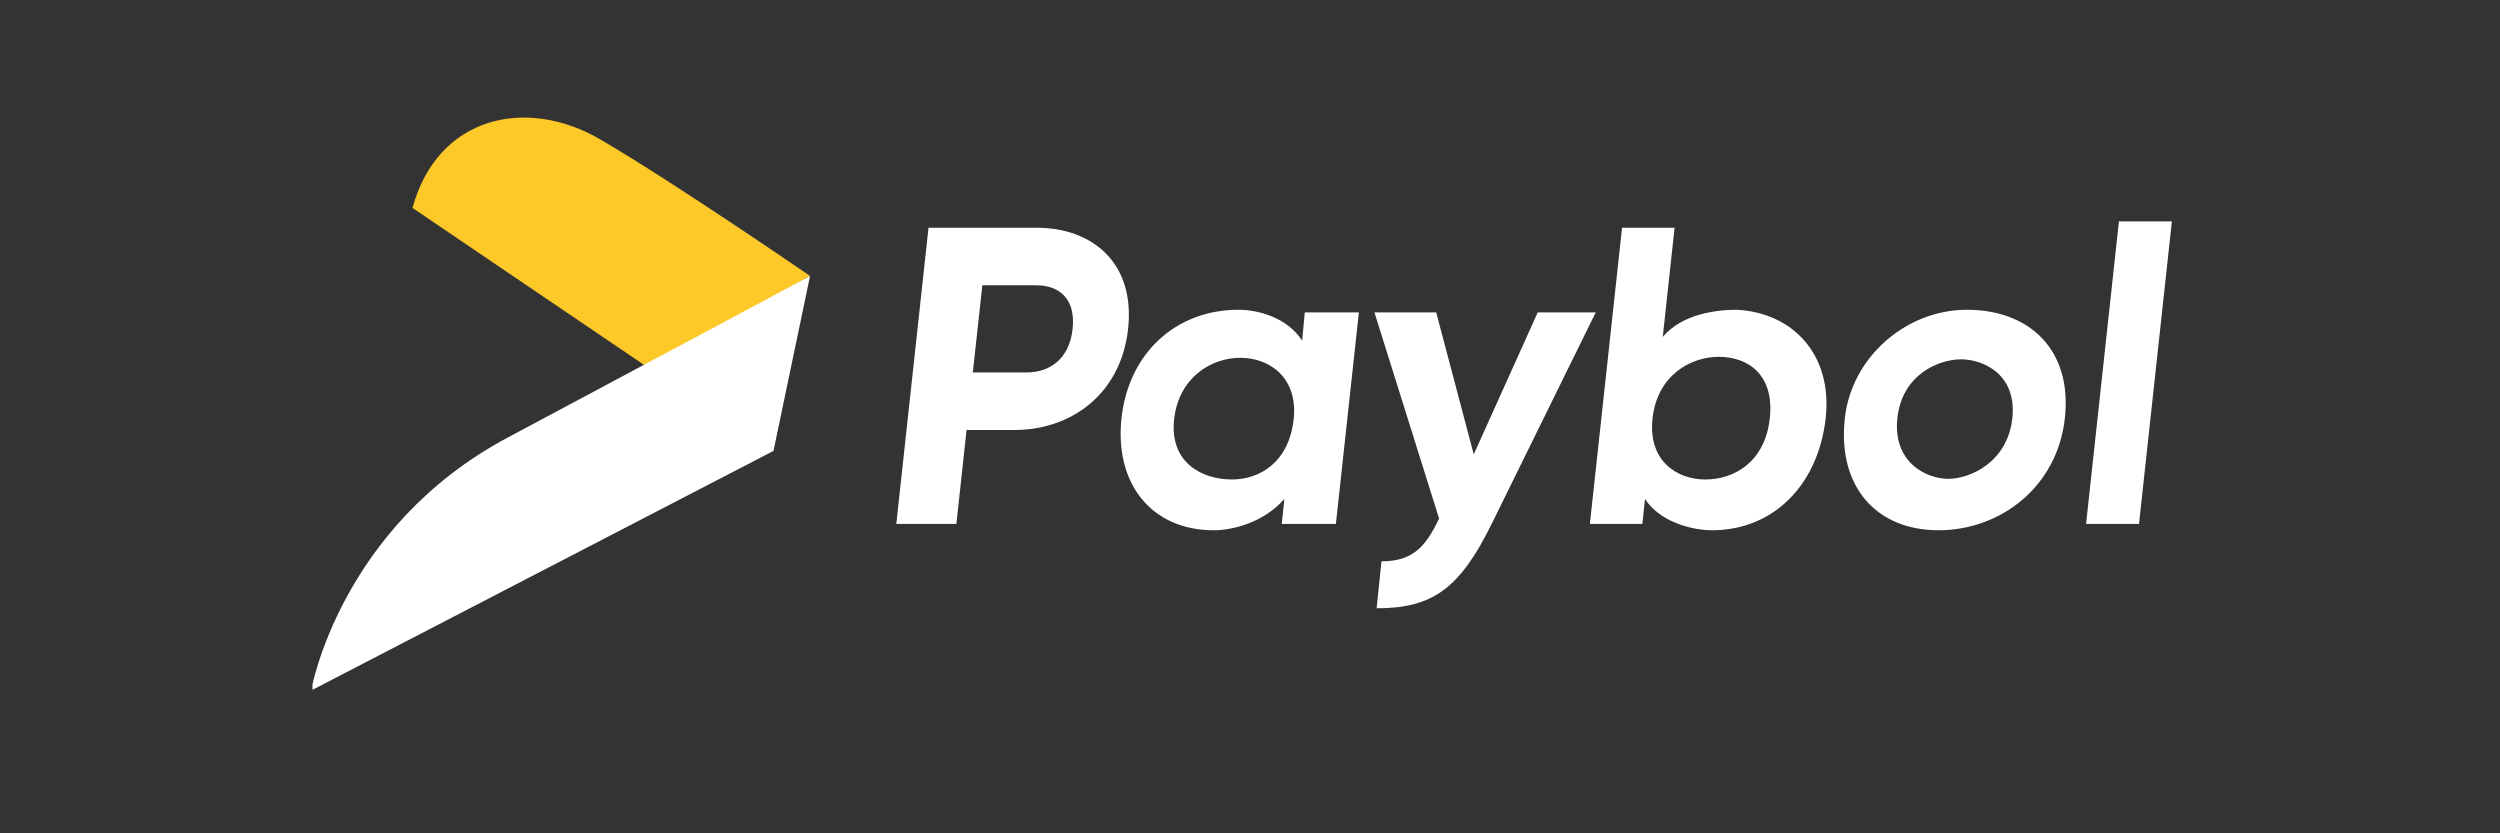 <svg width="96" height="32" viewBox="0 0 96 32" fill="none" xmlns="http://www.w3.org/2000/svg">
<rect x="0" y="0" width="96" height="32" fill="#333333" stroke="none"/>
<g clip-path="url(#clip0_4579_20570)">
<path d="M35.655 8.745L34.418 20.118H36.725L37.116 16.512H38.956C41.101 16.512 43.041 15.163 43.319 12.628C43.597 10.094 41.946 8.745 39.802 8.745H35.655ZM39.786 10.955C40.663 10.955 41.314 11.459 41.188 12.628C41.063 13.798 40.296 14.302 39.419 14.302H37.356L37.722 10.955H39.786ZM47.562 11.895C45.141 11.895 43.337 13.57 43.066 16.057C42.794 18.541 44.191 20.362 46.612 20.362C47.36 20.362 48.536 20.053 49.32 19.16L49.22 20.118H51.298L52.181 11.995H50.104L50.003 13.081C49.423 12.188 48.309 11.895 47.562 11.895ZM47.299 18.412C46.194 18.412 44.904 17.793 45.086 16.104C45.43 12.927 50.027 12.975 49.676 16.104C49.492 17.746 48.387 18.412 47.299 18.412ZM59.049 11.995L56.592 17.448L55.15 11.995H52.778L55.261 19.91C54.727 21.047 54.203 21.555 53.049 21.555L52.862 23.358C55.023 23.358 56.061 22.595 57.288 20.102L61.277 11.995H59.049ZM66.687 11.895C65.94 11.895 64.602 12.043 63.85 12.937L64.304 8.745H62.287L61.051 20.118H63.067L63.167 19.16C63.748 20.053 64.99 20.362 65.738 20.362C68.159 20.362 69.834 18.546 70.106 16.057C70.377 13.574 68.803 12 66.687 11.895ZM65.482 18.412C64.393 18.412 63.274 17.698 63.458 16.057C63.642 14.417 64.912 13.701 66.001 13.701C67.105 13.701 68.143 14.37 67.961 16.057C67.778 17.75 66.587 18.412 65.482 18.412ZM75.533 11.895C73.184 11.895 71.098 13.723 70.842 16.057C70.551 18.705 72.067 20.362 74.439 20.362C76.811 20.362 79 18.705 79.291 16.057C79.581 13.408 77.905 11.895 75.533 11.895ZM74.812 18.387C73.967 18.387 72.676 17.747 72.859 16.057C73.041 14.368 74.46 13.798 75.304 13.798C76.149 13.798 77.456 14.368 77.274 16.057C77.091 17.747 75.657 18.387 74.812 18.387ZM83.4 8.501H81.367L80.105 20.118H82.138L83.4 8.501Z" fill="white"/>
<path fill-rule="evenodd" clip-rule="evenodd" d="M31.106 10.597C31.106 10.597 25.907 7.022 23.059 5.358C20.212 3.693 16.802 4.455 15.84 7.985L24.899 14.126L31.106 10.597Z" fill="#FDC928"/>
<path fill-rule="evenodd" clip-rule="evenodd" d="M31.106 10.597L29.702 17.315L11.949 26.515C11.949 26.515 13.032 20.243 19.51 16.794C25.987 13.345 31.106 10.597 31.106 10.597Z" fill="white"/>
</g>
<defs>
<clipPath id="clip0_4579_20570">
<rect width="71.451" height="22" fill="white" transform="translate(12 4.511)"/>
</clipPath>
</defs>
</svg>
